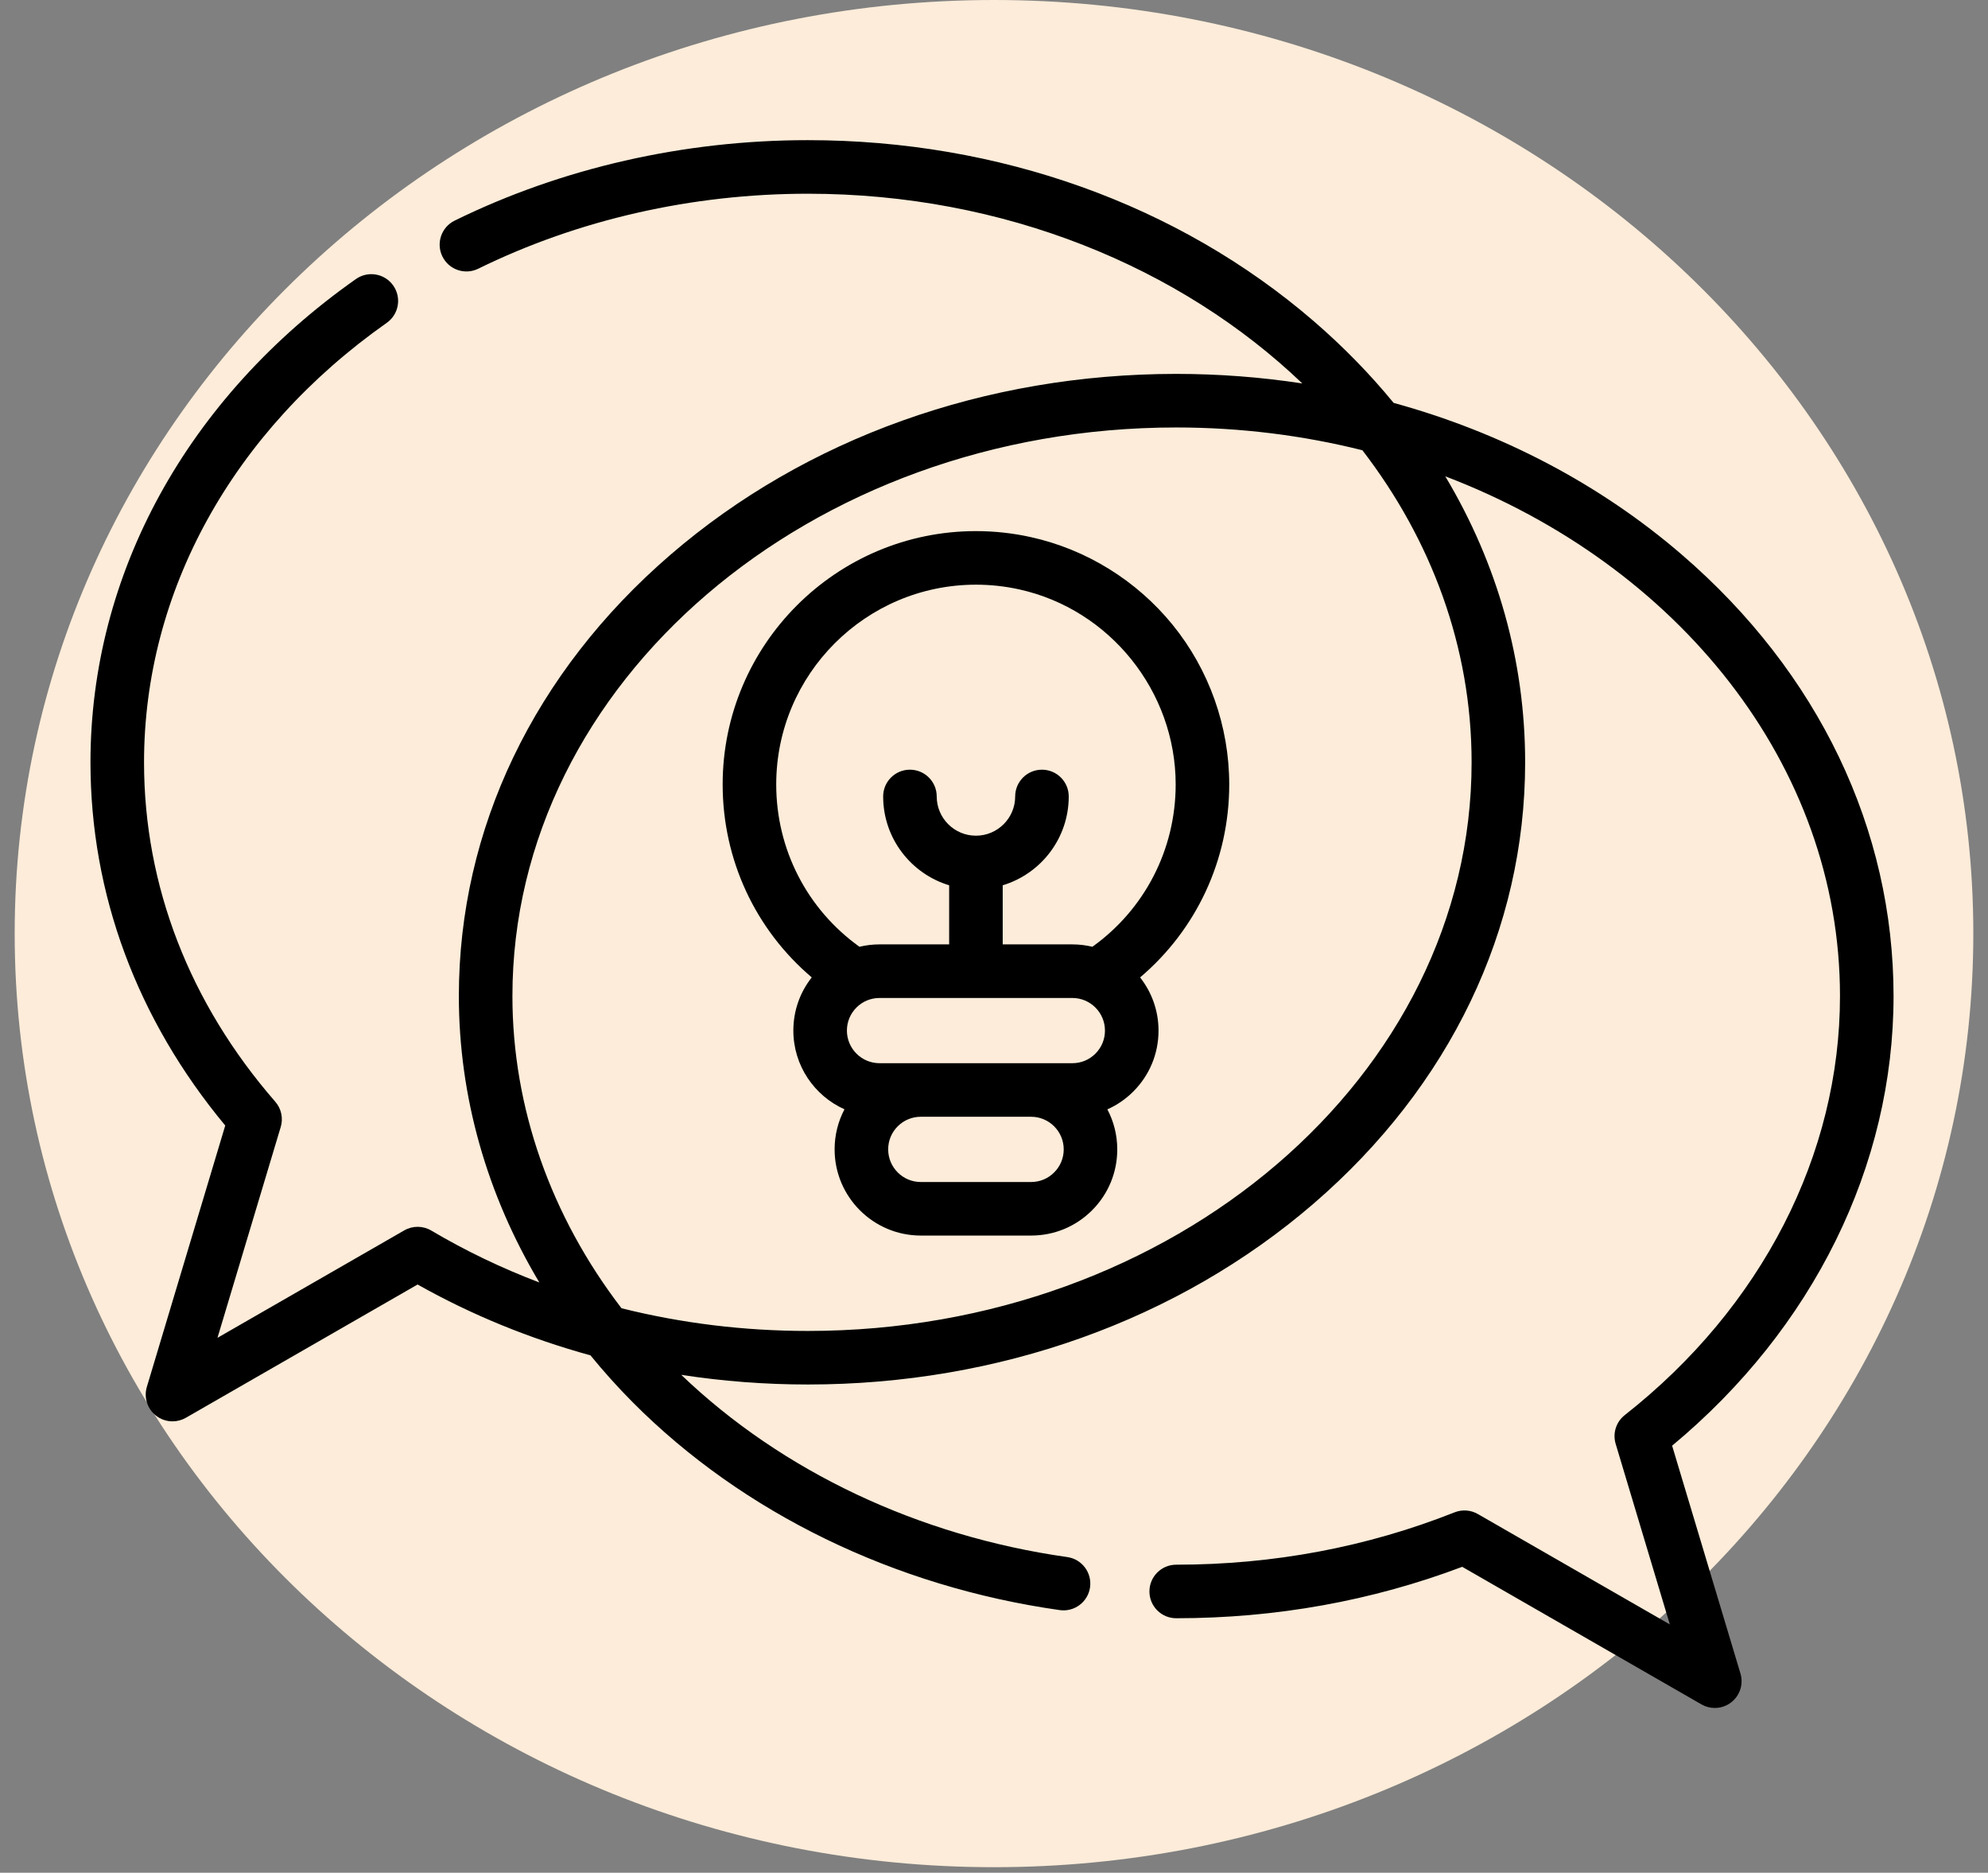 <svg width="86" height="81" viewBox="0 0 86 81" fill="none" xmlns="http://www.w3.org/2000/svg">
    <rect x="0" y="0" width="86" height="81" fill="#808080" stroke="none"/>
    <path d="M85.365 40.38C85.365 62.682 66.398 80.761 43 80.761C19.602 80.761 0.635 62.682 0.635 40.38C0.635 18.079 19.602 0 43 0C66.398 0 85.365 18.079 85.365 40.38Z" fill="#FCECD9"/>
    <path
        d="M53.176 33.929C53.176 31.419 52.306 28.966 50.725 27.022C49.168 25.107 46.99 23.76 44.592 23.231C43.817 23.059 43.018 22.972 42.219 22.972C36.177 22.972 31.262 27.887 31.262 33.929C31.262 37.187 32.679 40.207 35.116 42.275C34.6 42.928 34.32 43.73 34.32 44.575C34.32 46.091 35.23 47.397 36.532 47.98C36.253 48.508 36.105 49.1 36.105 49.714C36.105 51.769 37.778 53.441 39.833 53.441H44.605C45.601 53.441 46.537 53.054 47.241 52.35C47.945 51.646 48.332 50.71 48.332 49.714C48.332 49.089 48.178 48.5 47.904 47.983C48.317 47.799 48.697 47.541 49.026 47.211C49.73 46.507 50.117 45.571 50.117 44.576C50.117 43.708 49.819 42.91 49.32 42.276C51.758 40.208 53.176 37.188 53.176 33.929ZM33.579 33.929C33.579 29.165 37.455 25.289 42.219 25.289C42.85 25.289 43.48 25.357 44.092 25.493C48.013 26.358 50.859 29.906 50.859 33.929C50.859 36.739 49.522 39.326 47.257 40.95C46.978 40.884 46.689 40.847 46.39 40.847H43.377V38.291C45.027 37.793 46.233 36.26 46.233 34.449C46.233 33.809 45.714 33.291 45.074 33.291C44.434 33.291 43.916 33.809 43.916 34.449C43.916 35.385 43.154 36.146 42.219 36.146C41.283 36.146 40.522 35.385 40.522 34.449C40.522 33.809 40.003 33.291 39.363 33.291C38.723 33.291 38.205 33.809 38.205 34.449C38.205 36.26 39.41 37.793 41.06 38.291V40.847H38.048C37.752 40.847 37.461 40.883 37.179 40.95C34.915 39.326 33.579 36.739 33.579 33.929ZM38.048 45.986C37.27 45.986 36.637 45.353 36.637 44.575C36.637 44.199 36.784 43.844 37.05 43.578C37.317 43.311 37.671 43.165 38.048 43.165H46.39C47.168 43.165 47.8 43.797 47.8 44.576C47.8 44.952 47.654 45.307 47.387 45.573C47.121 45.84 46.767 45.986 46.39 45.986H38.048ZM45.602 50.711C45.336 50.978 44.982 51.125 44.605 51.125H39.833C39.055 51.125 38.422 50.492 38.422 49.714C38.422 49.337 38.569 48.982 38.835 48.716C39.102 48.45 39.456 48.303 39.833 48.303H44.605C45.383 48.303 46.016 48.936 46.016 49.714C46.016 50.09 45.869 50.445 45.602 50.711Z"
        fill="black"/>
    <path
        d="M72.335 62.53C78.433 57.467 81.914 50.421 81.914 43.083C81.914 35.862 78.663 29.083 72.762 23.996C69.206 20.93 64.939 18.703 60.288 17.426C59.262 16.175 58.107 14.991 56.826 13.886C50.973 8.841 43.203 6.062 34.946 6.062C29.586 6.062 24.302 7.266 19.667 9.543C19.093 9.825 18.856 10.519 19.138 11.093C19.42 11.667 20.114 11.905 20.689 11.622C25.008 9.501 29.938 8.379 34.946 8.379C43.435 8.379 51.075 11.552 56.337 16.585C54.553 16.312 52.73 16.172 50.882 16.172C42.625 16.172 34.855 18.95 29.002 23.996C23.1 29.083 19.85 35.862 19.85 43.083C19.85 47.426 21.062 51.671 23.332 55.47C21.706 54.853 20.141 54.103 18.656 53.224C18.297 53.012 17.85 53.009 17.489 53.217L9.408 57.864L12.144 48.745C12.258 48.364 12.17 47.952 11.908 47.652C8.194 43.383 6.231 38.308 6.231 32.973C6.231 25.59 10.058 18.661 16.731 13.963C17.254 13.595 17.38 12.873 17.011 12.35C16.643 11.827 15.921 11.701 15.397 12.069C8.1 17.206 3.914 24.825 3.914 32.973C3.914 38.671 5.927 44.089 9.744 48.682L6.353 59.986C6.217 60.44 6.371 60.932 6.743 61.226C6.952 61.392 7.207 61.477 7.462 61.477C7.661 61.477 7.86 61.426 8.04 61.323L18.065 55.558C20.405 56.876 22.919 57.9 25.544 58.623C26.113 59.321 26.721 59.998 27.369 60.65C32.127 65.436 38.689 68.628 45.845 69.641C46.478 69.73 47.065 69.289 47.155 68.656C47.244 68.022 46.803 67.436 46.17 67.347C39.738 66.437 33.835 63.645 29.47 59.465C31.264 59.742 33.095 59.883 34.946 59.883C43.203 59.883 50.973 57.105 56.825 52.06C62.727 46.973 65.977 40.194 65.977 32.973C65.977 28.593 64.78 24.378 62.522 20.602C72.572 24.435 79.597 33.069 79.597 43.083C79.597 49.95 76.203 56.556 70.286 61.207C69.912 61.501 69.756 61.994 69.893 62.45L72.236 70.26L63.93 65.485C63.624 65.309 63.254 65.282 62.926 65.412C59.137 66.915 55.085 67.677 50.882 67.677C50.242 67.677 49.724 68.195 49.724 68.835C49.724 69.474 50.242 69.993 50.882 69.993C55.185 69.993 59.346 69.245 63.255 67.769L73.605 73.72C73.784 73.823 73.983 73.874 74.181 73.874C74.437 73.874 74.692 73.789 74.901 73.623C75.273 73.329 75.427 72.837 75.291 72.383L72.335 62.53ZM63.661 32.973C63.661 46.534 50.779 57.567 34.946 57.567C32.188 57.567 29.481 57.234 26.886 56.585C23.825 52.595 22.167 47.899 22.167 43.083C22.167 29.522 35.048 18.489 50.882 18.489C53.677 18.489 56.38 18.834 58.937 19.475C61.921 23.353 63.661 27.992 63.661 32.973Z"
        fill="black"/>
</svg>
